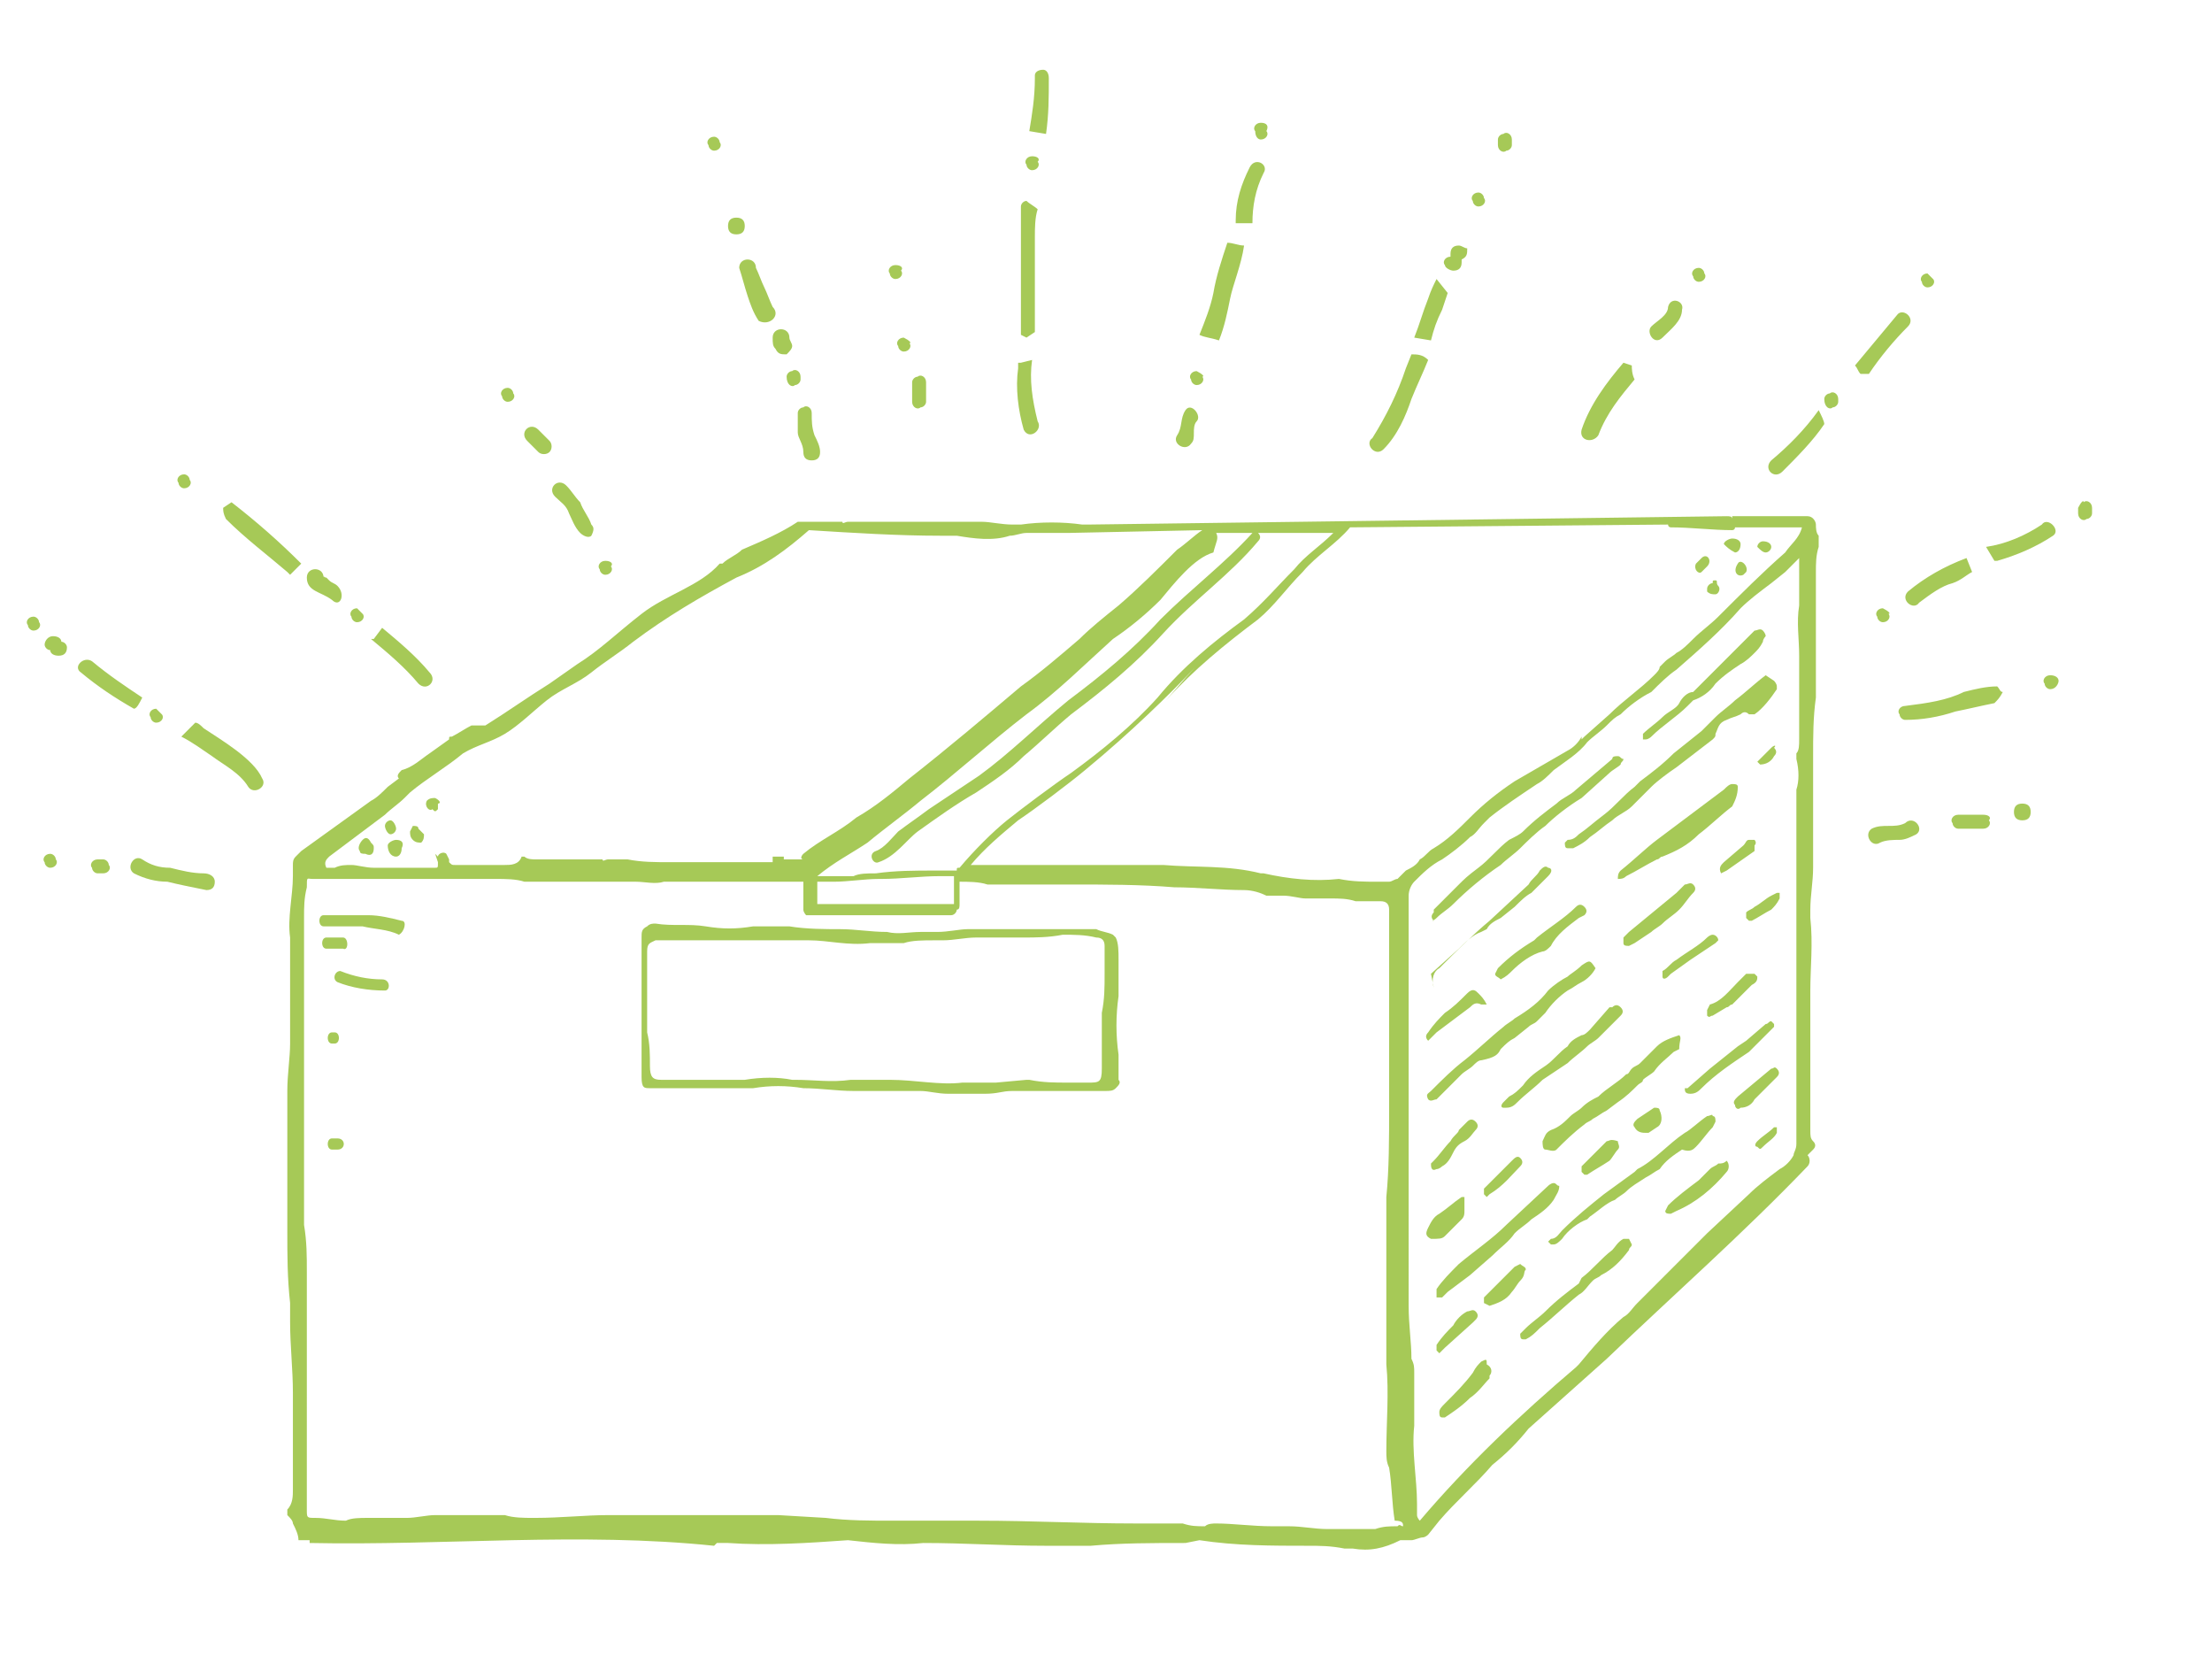 <svg id="Layer_1" xmlns="http://www.w3.org/2000/svg" viewBox="0 0 79.3 59.9"><style>.st0{fill-opacity:0}.st0,.st1{fill:#a6c957}</style><title>New step 4</title><path class="st0" d="M65.2 19.3"/><path class="st1" d="M30.5 31.1zM27.1 31.1h-.5M28.7 31.1H28.4M61.5 33.8l.1-.1c0-.1-.1-.2-.2-.2s-.2.1-.2.1c-.3.3-.7.5-1.1.8-.2.1-.3.3-.5.4v.2c0 .1.1.1.2 0l.1-.1.7-.5.9-.6zM63.5 26.8l-.3.3-.2.2.1.1c.2 0 .4-.1.5-.3.1-.1.1-.2 0-.3.1-.1 0-.1-.1 0 0-.1 0-.1 0 0zM63.3 24.2c-.4.3-.7.6-1.1.9-.2.2-.5.4-.7.6l-.5.5-1 .8c-.4.4-.8.7-1.2 1l-.2.2c-.4.3-.7.7-1.1 1-.4.3-.6.5-.9.7-.1.1-.2.2-.4.2l-.1.1c0 .1 0 .2.1.2h.2c.2-.1.4-.2.6-.4.3-.2.5-.4.8-.6.2-.2.5-.3.7-.5l.7-.7c.2-.2.6-.5.9-.7l1.3-1c.1-.1.1-.1.1-.2.1-.2.1-.4.4-.5.2-.1.3-.1.5-.2.1-.1.2-.1.3 0h.2c.3-.2.6-.6.8-.9v-.1c0-.1-.1-.2-.1-.2l-.3-.2zM62.1 28.1c-.1 0-.2.1-.3.2l-1.2.9-1.2.9c-.4.3-.8.7-1.3 1.1-.1.1-.1.2-.1.3.1 0 .2 0 .3-.1.4-.2.7-.4 1.1-.6.1 0 .1-.1.2-.1.5-.2.9-.4 1.3-.8.4-.3.8-.7 1.2-1 .1-.2.2-.4.2-.7 0-.1-.1-.1-.2-.1.1 0 .1 0 0 0zM58.4 33.4l-.2.2v.2c0 .1.1.1.2.1l.2-.1.6-.4c.1-.1.3-.2.4-.3.2-.2.4-.3.6-.5.2-.2.3-.4.5-.6.1-.1.1-.2 0-.3-.1-.1-.2 0-.3 0l-.3.3-1.7 1.4zM61.2 36.2v.2c.1.1.1 0 .2 0l.5-.3c.1 0 .1-.1.2-.1l.7-.7c.2-.1.2-.2.2-.3l-.1-.1h-.3l-.3.3c-.3.3-.6.7-1 .8l-.1.2zM62.2 19.8c.1 0 .2-.1.2-.3 0-.1-.1-.2-.3-.2-.1 0-.3.1-.3.2.1.1.2.2.4.3zM63.3 19.8c.1 0 .2-.1.2-.2s-.1-.2-.3-.2c-.1 0-.2.1-.2.2.1.1.2.2.3.2zM58.7 40.1c-.1.1-.2.2-.1.3.1.2.3.2.4.2h.1l.3-.2c.2-.1.2-.4.1-.6 0-.1-.1-.1-.2-.1l-.6.4zM60.2 37.1c-.3.1-.6.2-.8.4l-.6.6c-.1.1-.2.1-.3.2-.1.1-.1.2-.2.2-.3.3-.7.5-1 .8-.2.1-.4.2-.6.4-.1.1-.3.2-.4.3-.2.2-.4.4-.7.5-.2.1-.2.2-.3.4 0 .1 0 .3.1.3s.3.1.4 0c.3-.3.6-.6 1-.9.1-.1.2-.1.3-.2.2-.1.3-.2.5-.3l.4-.3c.3-.2.5-.4.7-.6.1-.1.2-.1.2-.2.1-.1.3-.2.4-.3.2-.3.5-.5.7-.7l.2-.1c0-.3.1-.4 0-.5zM63.5 32.1c-.2.1-.4.3-.6.4-.1.1-.2.1-.3.2v.2l.1.1h.1c.2-.1.5-.3.7-.4.1-.1.2-.2.3-.4V32h-.1l-.2.1zM57.6 40.9l-.3.3-.6.6v.2l.1.1h.1c.3-.2.5-.3.8-.5.1-.1.2-.3.3-.4.1-.1 0-.2 0-.3-.3-.1-.3 0-.4 0zM60.1 37.4zM56.2 38.1c.2-.2.5-.4.7-.6.1-.1.3-.2.4-.3l.8-.8c.1-.1.1-.2 0-.3-.1-.1-.2-.1-.3 0h-.1l-.7.8c-.1.1-.2.2-.3.2-.2.1-.4.2-.5.4-.3.2-.5.5-.8.7-.3.2-.6.4-.8.7-.2.2-.3.3-.5.4l-.2.2c-.1.1-.1.2 0 .2h.1c.2 0 .3-.1.4-.2.3-.3.6-.5.9-.8l.9-.6zM54.2 34.8c.3-.3.7-.6 1.1-.7.1 0 .2-.1.3-.2.2-.4.6-.7 1-1l.2-.1c.1-.1.1-.2 0-.3-.1-.1-.2-.1-.3 0-.4.4-.9.7-1.4 1.1l-.1.1c-.5.3-.9.6-1.3 1l-.1.2c0 .1.1.1.2.2.2-.1.3-.2.4-.3zM62.9 30.3c.1-.1 0-.2 0-.2h-.2c-.1 0-.1.1-.2.2l-.7.6c-.1.1-.2.2-.1.4l.2-.1 1-.7v-.2zM54.5 41.8c.1-.1.1-.2 0-.3-.1-.1-.2 0-.3.1l-.8.8-.2.2v.2l.1.1.1-.1c.5-.3.8-.7 1.1-1zM53.8 37.6c.2-.2.3-.3.5-.4l.5-.4c.1-.1.2-.1.3-.2l.3-.3c.2-.3.5-.6.8-.8.2-.1.3-.2.5-.3.2-.1.4-.3.5-.5-.2-.3-.2-.3-.5-.1-.2.2-.4.3-.5.4-.2.1-.5.3-.7.5-.3.4-.7.7-1.2 1-.1.1-.3.2-.4.3-.5.4-.9.8-1.4 1.2-.4.3-.8.7-1.2 1.1-.1.1-.2.1-.1.3.1.1.2 0 .3 0l.1-.1.3-.3.3-.3.2-.2c.1-.1.3-.2.4-.3.1-.1.2-.2.3-.2.5-.1.6-.2.7-.4zM52 40.9c-.2.2-.4.5-.6.7l-.1.1c0 .1 0 .3.2.2.1 0 .2-.1.2-.1.2-.1.3-.3.4-.5.1-.2.2-.3.4-.4.2-.1.3-.3.4-.4.1-.1.1-.2 0-.3-.1-.1-.2-.1-.3 0l-.3.3c0 .1-.2.2-.3.4zM59 26.5c.1 0 .2-.1.2-.1.4-.4.9-.7 1.3-1.1l.2-.2c.3-.1.6-.3.8-.6.3-.3.6-.5.9-.7.2-.1.4-.3.5-.4.1-.1.2-.2.3-.4 0-.1.1-.2.1-.2 0-.1-.1-.2-.1-.2-.1-.1-.2 0-.3 0l-1 1-1 1-.2.2c-.2 0-.4.2-.5.4s-.4.3-.6.5c-.2.2-.5.4-.7.6v.2h.1zM61 39c.5-.5 1.1-.9 1.7-1.3l.9-.9v-.1l-.1-.1c-.1 0-.1.1-.2.1l-.7.6-.3.2-1 .8-.8.7h-.1c0 .1 0 .2.2.2s.3-.1.4-.2zM40.1 34.7v-.3c0-.3 0-.6-.1-.8l-.1-.1c-.2-.1-.4-.1-.6-.2h-4.6c-.3 0-.7.1-1.1.1H33c-.4 0-.8.1-1.2 0-.6 0-1.1-.1-1.7-.1-.5 0-1.2 0-1.8-.1H27c-.6.1-1.1.1-1.7 0-.6-.1-1.2 0-1.8-.1-.1 0-.2 0-.3.1-.2.1-.2.2-.2.4v5c0 .4.1.4.3.4H27c.6-.1 1.2-.1 1.8 0 .6 0 1.2.1 1.8.1H33c.3 0 .6.1 1 .1h1.3c.5 0 .6-.1 1-.1H39.6c.2 0 .3 0 .4-.1.1-.1.2-.2.1-.3v-.3-.6c-.1-.7-.1-1.4 0-2.1v-1zm-.5.2c0 .5 0 .9-.1 1.4v2c0 .5-.1.5-.5.5h-.7c-.5 0-.9 0-1.4-.1h-.1l-1.1.1h-1.2c-.8.1-1.7-.1-2.6-.1h-1.4c-.7.1-1.3 0-2 0h-.1c-.5-.1-1.1-.1-1.7 0h-3c-.3 0-.4-.1-.4-.5s0-.8-.1-1.2V34.1c0-.3.1-.3.3-.4H29c.7 0 1.4.2 2.2.1h1.2c.3-.1.7-.1 1.1-.1h.3c.4 0 .8-.1 1.2-.1h1.7c.4 0 .9 0 1.4-.1.4 0 .8 0 1.2.1.2 0 .3.1.3.3v1zM15 29.7c0-.1-.1-.1-.2-.1l-.1.2c0 .1 0 .2.1.3.1.1.2.1.3.1.1-.1.1-.2.1-.3l-.2-.2zM13 30.1c-.1.1-.2.3-.1.4 0 .1.1.1.2.1.2.1.3 0 .3-.2 0-.1 0-.1-.1-.2-.1-.2-.2-.2-.3-.1zM14.2 30.1c-.1 0-.3.1-.3.2 0 .2.1.4.3.4.1 0 .2-.1.2-.3.1-.2 0-.3-.2-.3zM14.2 29.7c0-.1-.1-.3-.2-.3s-.2.1-.2.2.1.3.2.3.2-.1.2-.2zM63 40.9c-.1.1-.1.2 0 .2.1.1.1.1.2 0 .2-.2.4-.3.5-.5v-.2h-.1c-.2.2-.4.3-.6.5zM53.1 48.8c-.1.1-.2.2-.3.4-.3.4-.6.7-1 1.1-.1.1-.2.2-.2.3 0 .1 0 .2.1.2h.1c.3-.2.6-.4.9-.7.3-.2.5-.5.7-.7v-.1c.1-.1.1-.3-.1-.4 0-.2 0-.2-.2-.1zM51.8 48.3l1-.9.1-.1c.1-.1.1-.2 0-.3-.1-.1-.2 0-.3 0-.2.1-.4.3-.5.5-.2.2-.4.4-.6.7v.2l.1.1.2-.2zM51.8 44.3l.6-.6c.1-.1.1-.2.1-.3v-.5h-.1c-.3.2-.5.4-.8.6-.2.1-.3.3-.4.5-.1.2-.1.3.1.4.3 0 .4 0 .5-.1zM54.7 45.5c0-.1-.1-.1-.2-.2l-.2.1-.5.5-.6.6v.2l.2.1c.3-.1.6-.2.8-.5.1-.1.2-.3.3-.4.2-.2.1-.3.2-.4zM51.5 37l.8-.6.4-.3c.1-.1.2-.2.4-.1h.2c-.1-.2-.2-.3-.3-.4s-.2-.2-.4 0c-.3.3-.5.5-.8.7-.2.2-.4.4-.6.7-.1.1-.1.2 0 .3l.3-.3zM51.9 46.3l.8-.6.8-.7c.3-.3.6-.5.8-.8.2-.2.4-.3.6-.5.3-.2.6-.4.8-.7.1-.2.2-.3.2-.5-.1 0-.1-.1-.2-.1s-.2.1-.2.1L54 43.9c-.5.5-1.1.9-1.7 1.4-.3.3-.6.6-.8.9v.3h.2l.2-.2zM58.2 44.4c-.2.1-.3.3-.4.4-.4.3-.7.7-1.1 1l-.1.2c-.4.3-.8.6-1.2 1-.2.2-.5.4-.7.6l-.2.2c0 .1 0 .2.1.2h.1c.2-.1.3-.2.5-.4.5-.4.9-.8 1.4-1.2.2-.1.3-.3.5-.5.1-.1.2-.1.3-.2.4-.2.7-.5 1-.9 0-.1.1-.1.1-.2l-.1-.2h-.2zM63.3 39l.4-.4c.1-.1.1-.2 0-.3-.1-.1-.1 0-.2 0l-1.2 1c-.1.1-.2.2-.1.3 0 .1.1.2.2.1.2 0 .4-.1.5-.3l.4-.4zM61.6 41.7c-.1.1-.2.1-.3.2l-.4.4c-.4.3-.8.6-1.1.9l-.1.2c0 .1.1.1.2.1l.2-.1c.7-.3 1.3-.8 1.8-1.4.1-.1.1-.3 0-.4-.1.1-.2.1-.3.1zM60.8 41.1c.2-.2.4-.5.6-.7l.1-.2c0-.1 0-.2-.1-.2 0-.1-.1 0-.2 0-.3.2-.6.5-.8.6-.6.4-1.1 1-1.7 1.3l-.1.1-1.1.8c-.5.4-1 .8-1.5 1.3-.1.1-.2.3-.4.3l-.1.1.1.1h.1c.1 0 .2-.1.3-.2.2-.3.6-.6.9-.7l.1-.1c.3-.2.6-.5.9-.6.1-.1.3-.2.4-.3.2-.2.4-.3.7-.5.2-.1.3-.2.5-.3.2-.3.5-.5.8-.7.3.1.4 0 .5-.1zM51.3 34.9l1-.9c.2-.2.5-.5.8-.6l.2-.1c.1-.2.3-.3.5-.4l.5-.4c.2-.2.4-.4.6-.5l.6-.6c.2-.2.1-.3 0-.3-.1-.1-.2 0-.3.1-.1.2-.3.3-.4.5L53.4 33c-.6.5-1.2 1.1-1.8 1.7-.2.1-.3.4-.2.7l-.1-.5zM51.5 32.9c.2-.2.4-.3.6-.5.5-.5 1.1-1 1.7-1.4.2-.2.5-.4.7-.6.2-.2.6-.6.9-.8.3-.3.8-.7 1.3-1l1-.9c.1-.1.3-.2.4-.3 0-.1.1-.1.1-.2-.1 0-.1-.1-.2-.1s-.2 0-.2.1l-1.3 1.1c-.2.2-.5.3-.7.5-.4.3-.8.6-1.2 1-.1.1-.3.2-.5.3-.4.3-.7.7-1.1 1s-.5.4-.7.6l-.9.9v.1c-.1.1-.1.2 0 .3-.1 0 0 0 .1-.1zM62.3 20.2c-.2.3 0 .5.2.4l.1-.1c.1-.2-.2-.5-.3-.3zM61 20l-.2.2c-.1.2.1.4.2.3l.2-.2c.2-.2 0-.5-.2-.3zM61.5 20.8c-.1 0-.1 0-.1.1-.1 0-.2.1-.2.2v.1c.1.1.2.1.3.1.1 0 .2-.2.1-.3-.1-.1 0-.2-.1-.2zM15.6 28.6c-.1 0-.2 0-.3.1-.1.2.1.4.2.3.1.1.1.1.2 0v-.2c.1 0 .1-.1-.1-.2z"/><path class="st1" d="M65.1 18.8c0-.1-.1-.3-.3-.3h-2.7v.1c0-.1-.1-.1-.2-.1l-22.9.3h-.2c-.7-.1-1.5-.1-2.2 0h-.3c-.4 0-.8-.1-1.1-.1h-4.8c-.1 0-.2.1-.2 0h-1.6c-.6.4-1.3.7-2 1-.2.2-.5.3-.7.5h-.1c-.7.8-1.9 1.1-2.8 1.8-.9.7-1.5 1.3-2.3 1.8l-1 .7c-.8.5-1.5 1-2.3 1.5h-.5c-.2.1-.5.3-.7.4-.1 0-.1 0-.1.1l-.7.5c-.3.2-.6.5-1 .6-.1.1-.2.2-.1.3l-.4.3c-.2.2-.4.4-.6.5l-2.5 1.8-.2.2c-.1.1-.1.2-.1.3v.4c0 .7-.2 1.5-.1 2.2v3.8c0 .5-.1 1.1-.1 1.7v5c0 .9 0 1.7.1 2.6v.7c0 .8.1 1.7.1 2.5v3.5c0 .2 0 .5-.2.7v.2c.1.1.2.2.2.3.1.2.2.4.2.6h.4v.1c4.8.1 9.7-.4 14.5.1l.1-.1h.4c1.4.1 2.9 0 4.3-.1.9.1 1.8.2 2.7.1 1.5 0 2.9.1 4.4.1h1.6c1.1-.1 2.2-.1 3.4-.1l.5-.1c1.3.2 2.6.2 3.9.2.4 0 .8 0 1.3.1H48.5c.6.1 1.1 0 1.7-.3h.4c.1 0 .3-.1.4-.1.1 0 .2-.1.2-.1l.4-.5c.6-.7 1.3-1.3 1.9-2 .5-.4.9-.8 1.3-1.3.9-.8 1.9-1.7 2.8-2.5 2.4-2.3 4.9-4.5 7.2-6.9.1-.1.1-.3 0-.4l.2-.2c.1-.1.1-.2 0-.3-.1-.1-.1-.2-.1-.4v-5c0-.8.1-1.7 0-2.6v-.3c0-.5.1-1 .1-1.5v-1.2-2.8c0-.7 0-1.4.1-2.1v-3.3-1.2c0-.3 0-.6.1-.9v-.4c-.1-.1-.1-.3-.1-.4zm-21.5.3H44.9c-1 1.1-2.2 2-3.3 3.1-1 1.1-2.1 2-3.3 2.9-1.1.9-2.1 1.9-3.2 2.7L33.3 29c-.4.3-.7.5-1.1.8-.2.2-.5.6-.8.7s-.1.5.1.4c.6-.2 1-.8 1.4-1.1.7-.5 1.4-1 2.1-1.4.6-.4 1.2-.8 1.7-1.3.6-.5 1.1-1 1.7-1.5 1.2-.9 2.3-1.8 3.3-2.9 1.1-1.2 2.4-2.1 3.4-3.3.1-.1.1-.2 0-.3H45h2.8c-.5.5-1 .8-1.4 1.3-.6.6-1.1 1.2-1.8 1.8-1.1.8-2.2 1.7-3.1 2.8-.9 1-2 1.9-3.1 2.7-.6.4-1.8 1.3-2.3 1.7s-1.2 1.1-1.7 1.7c-.1 0-.1 0-.1.1h-.8c-.7 0-1.4 0-2.1.1-.3 0-.6 0-.8.1h-1.3c.6-.5 1.2-.8 1.8-1.2.6-.5 1.3-1 1.9-1.5 1.3-1 2.5-2.1 3.8-3.1 1.1-.8 2.1-1.8 3.1-2.7.6-.4 1.2-.9 1.7-1.4.5-.6 1.2-1.5 1.9-1.7.1-.4.2-.5.1-.7.1.1.1.1 0 0zm-9.4 12.3v1h-4.9v-.8h.6c.5 0 1.1-.1 1.6-.1h.1c.7 0 1.4-.1 2.1-.1h.5zm-22.4-.7l2-1.5c.2-.2.5-.4.7-.6l.2-.2c.6-.5 1.3-.9 1.9-1.4.5-.3 1-.4 1.5-.7.5-.3 1-.8 1.5-1.2.5-.4 1.1-.6 1.6-1s1-.7 1.5-1.1c1.2-.9 2.4-1.6 3.7-2.3 1-.4 1.8-1 2.6-1.7 1.6.1 3.2.2 4.7.2h.6c.6.1 1.3.2 1.9 0 .2 0 .4-.1.6-.1h1.5l4.8-.1c-.3.2-.6.5-.9.7-.7.7-1.4 1.4-2.1 2-.5.4-1 .8-1.4 1.2-.7.6-1.4 1.2-2.1 1.7-1.3 1.1-2.6 2.2-4 3.3-.6.5-1.2 1-1.9 1.4-.6.5-1.3.8-1.9 1.3-.1.1-.1.2 0 .2h-.7v-.1h-.4v.2H24c-.5 0-1 0-1.5-.1h-.7c-.1 0-.2.1-.2 0h-2.4c-.1 0-.3 0-.4-.1h-.1c-.1.3-.4.3-.6.3h-1.8c-.1 0-.1 0-.2-.1v-.1l-.1-.2c-.1-.1-.3 0-.3.1l-.1-.1.1.3c0 .2 0 .2-.1.2h-2.2c-.3 0-.6-.1-.8-.1-.2 0-.4 0-.6.1h-.3c-.1-.2 0-.3.1-.4zm38.5 24c-.1 0-.1-.1-.2 0-.3 0-.5 0-.8.1h-1.7c-.5 0-.9-.1-1.4-.1h-.6c-.7 0-1.4-.1-2-.1-.1 0-.3 0-.4.1-.3 0-.5 0-.8-.1h-1.7c-1.9 0-3.7-.1-5.6-.1H32c-.8 0-1.6 0-2.4-.1l-1.7-.1H21.8c-.8 0-1.7.1-2.6.1h-.1c-.3 0-.7 0-1-.1h-2.5c-.3 0-.7.1-1 .1h-1.4c-.3 0-.6 0-.8.1-.4 0-.7-.1-1.1-.1-.3 0-.3 0-.3-.3V50v-1.1-3.3c0-.6 0-1.1-.1-1.7v-5.2-1.9-2-1.9c0-.4 0-.7.1-1.1 0-.4 0-.3.2-.3h6.6c.3 0 .7 0 1 .1h4c.3 0 .7.1 1 0h5v1c0 .1.1.2.1.2H34.1c.1 0 .2-.1.2-.2.1 0 .1-.1.1-.2v-.8c.3 0 .7 0 1 .1h3c1.2 0 2.5 0 3.7.1.8 0 1.7.1 2.5.1.3 0 .6.1.8.2h.6c.3 0 .6.1.8.1h.9c.3 0 .6 0 .9.1H49.5c.2 0 .3.1.3.3v7.1c0 1.1 0 2.2-.1 3.2v6c.1 1 0 2.1 0 3.1 0 .2 0 .4.1.6.1.6.1 1.3.2 1.9.3 0 .3.1.3.2zm14.2-34.2v1.2c-.1.6 0 1.2 0 1.8v3c0 .2 0 .4-.1.5v.2c.1.4.1.8 0 1.1V41c0 .2-.1.3-.1.4-.1.2-.3.4-.5.5-.4.3-.8.6-1.1.9l-1.5 1.4-.8.8-1.7 1.7c-.2.2-.3.4-.5.5-.6.5-1.1 1.1-1.6 1.7l-.1.1c-2 1.7-3.9 3.5-5.6 5.5 0 0-.1-.1-.1-.2v-.4c0-.9-.2-1.9-.1-2.8v-1.9c0-.2 0-.3-.1-.5 0-.6-.1-1.2-.1-1.9V32.1c0-.2.1-.4.2-.5.3-.3.6-.6 1-.8.3-.2.7-.5 1-.8.2-.1.3-.3.5-.5l.2-.2c.5-.4 1.1-.8 1.7-1.2.2-.1.4-.3.6-.5.4-.3.9-.6 1.2-1 .2-.2.5-.4.7-.6s.3-.3.5-.4c.3-.3.7-.6 1.1-.8.3-.3.6-.6.9-.8.8-.7 1.6-1.4 2.3-2.2.3-.3.7-.6 1.1-.9l.5-.4.5-.5v.5zm-.5-.7c-.8.7-1.6 1.5-2.4 2.3-.3.3-.6.5-.9.8-.2.2-.4.4-.6.5-.1.1-.3.2-.4.3l-.2.2c0 .1-.1.2-.2.3-.5.5-1.1.9-1.6 1.4l-.9.8-.1.1v-.1c-.1.2-.3.4-.5.5L54.3 28c-.6.4-1.1.8-1.6 1.3-.4.4-.8.8-1.3 1.1-.2.1-.3.3-.5.4-.1.2-.3.3-.5.4l-.3.3c-.1 0-.2.1-.3.1h-.4c-.5 0-.9 0-1.4-.1-.9.1-1.8 0-2.7-.2h-.1c-1.2-.3-2.3-.2-3.5-.3h-6.9c.5-.6 1.1-1.1 1.7-1.6.6-.4 1.8-1.3 2.4-1.8 3.4-2.8 5.4-5.4 2.9-2.5 1-1.1 2.1-2 3.3-2.9.6-.5 1-1.1 1.6-1.7.5-.6 1.2-1 1.7-1.6l11.4-.1c0 .1.1.1.1.1.7 0 1.5.1 2.2.1 0 0 .1 0 .1-.1h2.4c-.1.4-.4.6-.6.9z"/><path class="st1" d="M14.4 33c-.4-.1-.8-.2-1.2-.2h-1.6c-.2 0-.2.4 0 .4H13c.4.1.9.1 1.3.3.2-.1.3-.5.1-.5zM12.3 33.6h-.6c-.2 0-.2.4 0 .4h.6c.2.1.2-.4 0-.4zM13.7 35.1c-.5 0-1-.1-1.5-.3-.2 0-.3.3-.1.4.5.2 1.1.3 1.7.3.2 0 .2-.4-.1-.4zM12 37h-.1c-.2 0-.2.4 0 .4h.1c.2 0 .2-.4 0-.4zM12.1 40.8h-.2c-.2 0-.2.4 0 .4h.2c.3 0 .3-.4 0-.4zM36.8 7.2c-.1 0-.2.1-.2.2V12l.2.1.3-.2V8.5c0-.3 0-.7.1-1-.1-.1-.3-.2-.4-.3zM37.5 4.8c.1-.7.1-1.3.1-2 0-.2-.1-.3-.2-.3-.2 0-.3.1-.3.2v.1c0 .7-.1 1.3-.2 1.9l.6.1zM37 12.9l-.4.1h-.1v.2c-.1.7 0 1.5.2 2.2.2.4.7 0 .5-.3-.2-.8-.3-1.5-.2-2.2zM43.7 12.2c.2-.5.3-1 .4-1.5.1-.5.4-1.2.5-1.9-.2 0-.4-.1-.6-.1-.2.6-.4 1.2-.5 1.8-.1.5-.3 1-.5 1.5.2.1.4.1.7.2zM44.8 6c-.3.6-.5 1.2-.5 1.9V8h.6c0-.6.1-1.2.4-1.8.2-.3-.3-.6-.5-.2zM50.6 12.7l-.2.5c-.3.9-.7 1.7-1.2 2.5-.3.2.1.7.4.4.5-.5.8-1.2 1-1.8.2-.5.4-.9.6-1.4-.2-.2-.4-.2-.6-.2zM51.5 10c-.1.2-.2.4-.3.7-.2.5-.3.9-.5 1.4l.6.1c.1-.4.2-.7.4-1.1l.2-.6M58.5 13.1l-.3-.1c-.6.7-1.2 1.5-1.5 2.4-.1.4.4.5.6.2.3-.8.8-1.4 1.3-2-.1-.2-.1-.4-.1-.5zM65.2 14.7c-.5.7-1.1 1.3-1.7 1.8-.3.3.1.7.4.4.5-.5 1.1-1.1 1.5-1.7 0-.1-.1-.3-.2-.5zM66.8 13.4h.2c.4-.6.9-1.2 1.4-1.7.3-.3-.2-.7-.4-.4l-1.5 1.8c.1.1.1.2.2.3h.1zM70.5 20c-.8.3-1.5.7-2.1 1.2-.3.3.2.7.4.4.4-.3.8-.6 1.2-.7.3-.1.5-.3.7-.4l-.2-.5zM73.2 18.8c-.6.4-1.3.7-2 .8l.3.5h.1c.7-.2 1.4-.5 2-.9.3-.2-.2-.7-.4-.4zM71.8 24.8c-.1 0-.1-.1-.2-.2-.4 0-.8.1-1.2.2-.6.3-1.3.4-2.1.5-.2 0-.3.2-.2.3 0 .1.1.2.2.2.6 0 1.2-.1 1.8-.3.5-.1.9-.2 1.4-.3.1-.1.2-.2.3-.4zM8.3 18l-.3.2c0 .1 0 .2.1.4.7.7 1.5 1.3 2.2 1.9l.1.1.4-.4c-.8-.8-1.6-1.5-2.5-2.2zM13.7 22.5l-.3.4h-.1c.6.5 1.2 1 1.7 1.6.3.3.7-.1.4-.4-.5-.6-1.1-1.1-1.7-1.6zM5.1 25c-.6-.4-1.2-.8-1.8-1.3-.3-.2-.7.2-.4.4.6.5 1.2.9 1.9 1.3.1 0 .2-.2.3-.4zM9.4 27.9c-.3-.7-1.5-1.4-2.1-1.8-.1-.1-.2-.2-.3-.2l-.5.5c.4.2.8.5 1.1.7.4.3 1 .6 1.3 1.1.2.3.7 0 .5-.3zM21.2 18.8c-.1-.3-.3-.5-.4-.8-.2-.2-.3-.4-.5-.6-.3-.3-.7.1-.4.4.2.2.4.3.5.6.1.2.2.5.4.7.1.1.3.2.4.1.1-.2.1-.3 0-.4zM21.7 20.1c-.2 0-.3.2-.2.3 0 .1.1.2.2.2.2 0 .3-.2.2-.3.1-.1 0-.2-.2-.2zM37 5.6c-.2 0-.3.2-.2.3 0 .1.1.2.2.2.2 0 .3-.2.2-.3.1-.1 0-.2-.2-.2zM45.2 4.4c-.2 0-.3.2-.2.3 0 .2.1.3.2.3.2 0 .3-.2.2-.3.1-.2 0-.3-.2-.3zM42.5 14.7c-.2.3-.1.6-.3.9s.3.6.5.3c.1-.1.1-.2.1-.4 0-.1 0-.3.1-.4.2-.2-.2-.7-.4-.4zM42.9 13.3c-.2 0-.3.2-.2.3 0 .1.1.2.2.2.2 0 .3-.2.2-.3.1 0 0-.1-.2-.2zM52.3 8.8c-.2 0-.3.1-.3.3v.1c-.2 0-.3.2-.2.3 0 .1.2.2.3.2.2 0 .3-.1.3-.3v-.1c.2-.1.2-.2.2-.4-.1 0-.2-.1-.3-.1zM53 6.9c-.2 0-.3.2-.2.3 0 .1.1.2.2.2.2 0 .3-.2.2-.3 0-.1-.1-.2-.2-.2zM12.1 21c-.1-.1-.2-.1-.3-.2l-.1-.1c-.1 0-.1-.1-.1 0 0-.4-.6-.4-.6 0 0 .5.5.5.9.8.3.3.5-.2.2-.5zM12.8 21.8c-.2 0-.3.2-.2.3 0 .1.1.2.2.2.2 0 .3-.2.2-.3l-.2-.2zM5.6 25.4c-.2 0-.3.2-.2.3 0 .1.1.2.2.2.2 0 .3-.2.2-.3l-.2-.2zM2.2 23c0-.1-.1-.2-.3-.2-.2 0-.3.2-.3.3 0 .1.1.2.2.2 0 .1.1.2.3.2.2 0 .3-.1.3-.3 0-.1-.1-.2-.2-.2zM1.2 22.1c-.2 0-.3.2-.2.3 0 .1.1.2.2.2.2 0 .3-.2.2-.3 0-.1-.1-.2-.2-.2zM6.6 17c-.2 0-.3.2-.2.3 0 .1.1.2.2.2.2 0 .3-.2.2-.3 0-.1-.1-.2-.2-.2zM59.8 11c0 .3-.4.5-.6.7s.1.7.4.4c.3-.3.7-.6.7-1 .1-.3-.4-.5-.5-.1zM60.9 9.6c-.2 0-.3.2-.2.3 0 .1.1.2.2.2.2 0 .3-.2.2-.3 0-.1-.1-.2-.2-.2zM69.1 9.8c-.2 0-.3.2-.2.3 0 .1.1.2.2.2.2 0 .3-.2.2-.3l-.2-.2zM65.4 14.3c0 .3.2.4.3.3.1 0 .2-.1.2-.2v-.1c0-.2-.2-.3-.3-.2-.1 0-.2.1-.2.2zM74.5 18.2v.2c0 .2.2.3.3.2.1 0 .2-.1.2-.2v-.2c0-.2-.2-.3-.3-.2 0-.1-.1 0-.2.2zM73.5 24.2c-.2 0-.3.2-.2.3 0 .1.1.2.2.2.2 0 .3-.2.3-.3 0-.1-.1-.2-.3-.2zM67.5 21.8c-.2 0-.3.2-.2.3 0 .1.1.2.2.2.2 0 .3-.2.2-.3.1 0 0-.1-.2-.2zM29.2 15.6c-.1-.3-.1-.5-.1-.8 0-.2-.2-.3-.3-.2-.1 0-.2.1-.2.2v.7c0 .2.2.4.2.7 0 .2.1.3.3.3s.3-.1.3-.3c0-.2-.1-.4-.2-.6zM28.2 13.5c0 .3.2.4.3.3.1 0 .2-.1.2-.2v-.1c0-.2-.2-.3-.3-.2-.1 0-.2.1-.2.2zM28.4 12.4c0-.1-.1-.2-.1-.3 0-.4-.6-.4-.6 0 0 .2 0 .3.1.4.1.2.2.2.4.2.1-.1.2-.2.2-.3zM27.7 11c-.1-.2-.2-.5-.3-.7-.1-.2-.2-.5-.3-.7 0-.4-.6-.4-.6 0 .1.3.2.7.3 1 .1.3.2.6.4.9.4.2.8-.2.5-.5zM26.4 7.8c-.2 0-.3.1-.3.3 0 .2.1.3.3.3.2 0 .3-.1.3-.3 0-.2-.1-.3-.3-.3zM32.7 13.7v.7c0 .2.2.3.3.2.1 0 .2-.1.2-.2v-.7c0-.2-.2-.3-.3-.2-.1 0-.2.1-.2.2zM32.4 12.1c-.2 0-.3.2-.2.3 0 .1.1.2.2.2.2 0 .3-.2.2-.3.1 0 0-.1-.2-.2zM32.1 9.5c-.2 0-.3.2-.2.3 0 .1.1.2.2.2.2 0 .3-.2.2-.3.1-.1 0-.2-.2-.2zM68.3 29.5c-.2.1-.4.1-.6.1-.2 0-.4 0-.6.1-.3.2 0 .7.3.5.2-.1.5-.1.7-.1.2 0 .4-.1.6-.2.3-.2-.1-.7-.4-.4zM71.1 29.2h-.9c-.2 0-.3.2-.2.3 0 .1.1.2.2.2h.9c.2 0 .3-.2.2-.3.1-.1 0-.2-.2-.2zM72.5 28.8c-.2 0-.3.1-.3.3s.1.3.3.3c.2 0 .3-.1.3-.3s-.1-.3-.3-.3zM7.3 31.3c-.4 0-.8-.1-1.2-.2-.4 0-.7-.1-1-.3-.3-.2-.6.3-.3.5.4.2.8.3 1.2.3.4.1.9.2 1.4.3.2 0 .3-.1.3-.3s-.2-.3-.4-.3zM3.7 30.8h-.2c-.2 0-.3.2-.2.3 0 .1.1.2.2.2h.2c.2 0 .3-.2.2-.3 0-.1-.1-.2-.2-.2zM1.8 30.6c-.2 0-.3.2-.2.3 0 .1.1.2.2.2.2 0 .3-.2.2-.3 0-.1-.1-.2-.2-.2zM25.6 4.9c-.2 0-.3.2-.2.3 0 .1.1.2.2.2.2 0 .3-.2.2-.3 0-.1-.1-.2-.2-.2zM19.7 15.8l-.4-.4c-.3-.3-.7.1-.4.4l.4.4c.1.1.3.1.4 0 .1-.1.1-.3 0-.4zM18.2 13.9c-.2 0-.3.2-.2.3 0 .1.1.2.2.2.2 0 .3-.2.2-.3 0-.1-.1-.2-.2-.2zM53.7 5v.2c0 .2.2.3.3.2.1 0 .2-.1.2-.2V5c0-.2-.2-.3-.3-.2-.1 0-.2.1-.2.2z"/></svg>